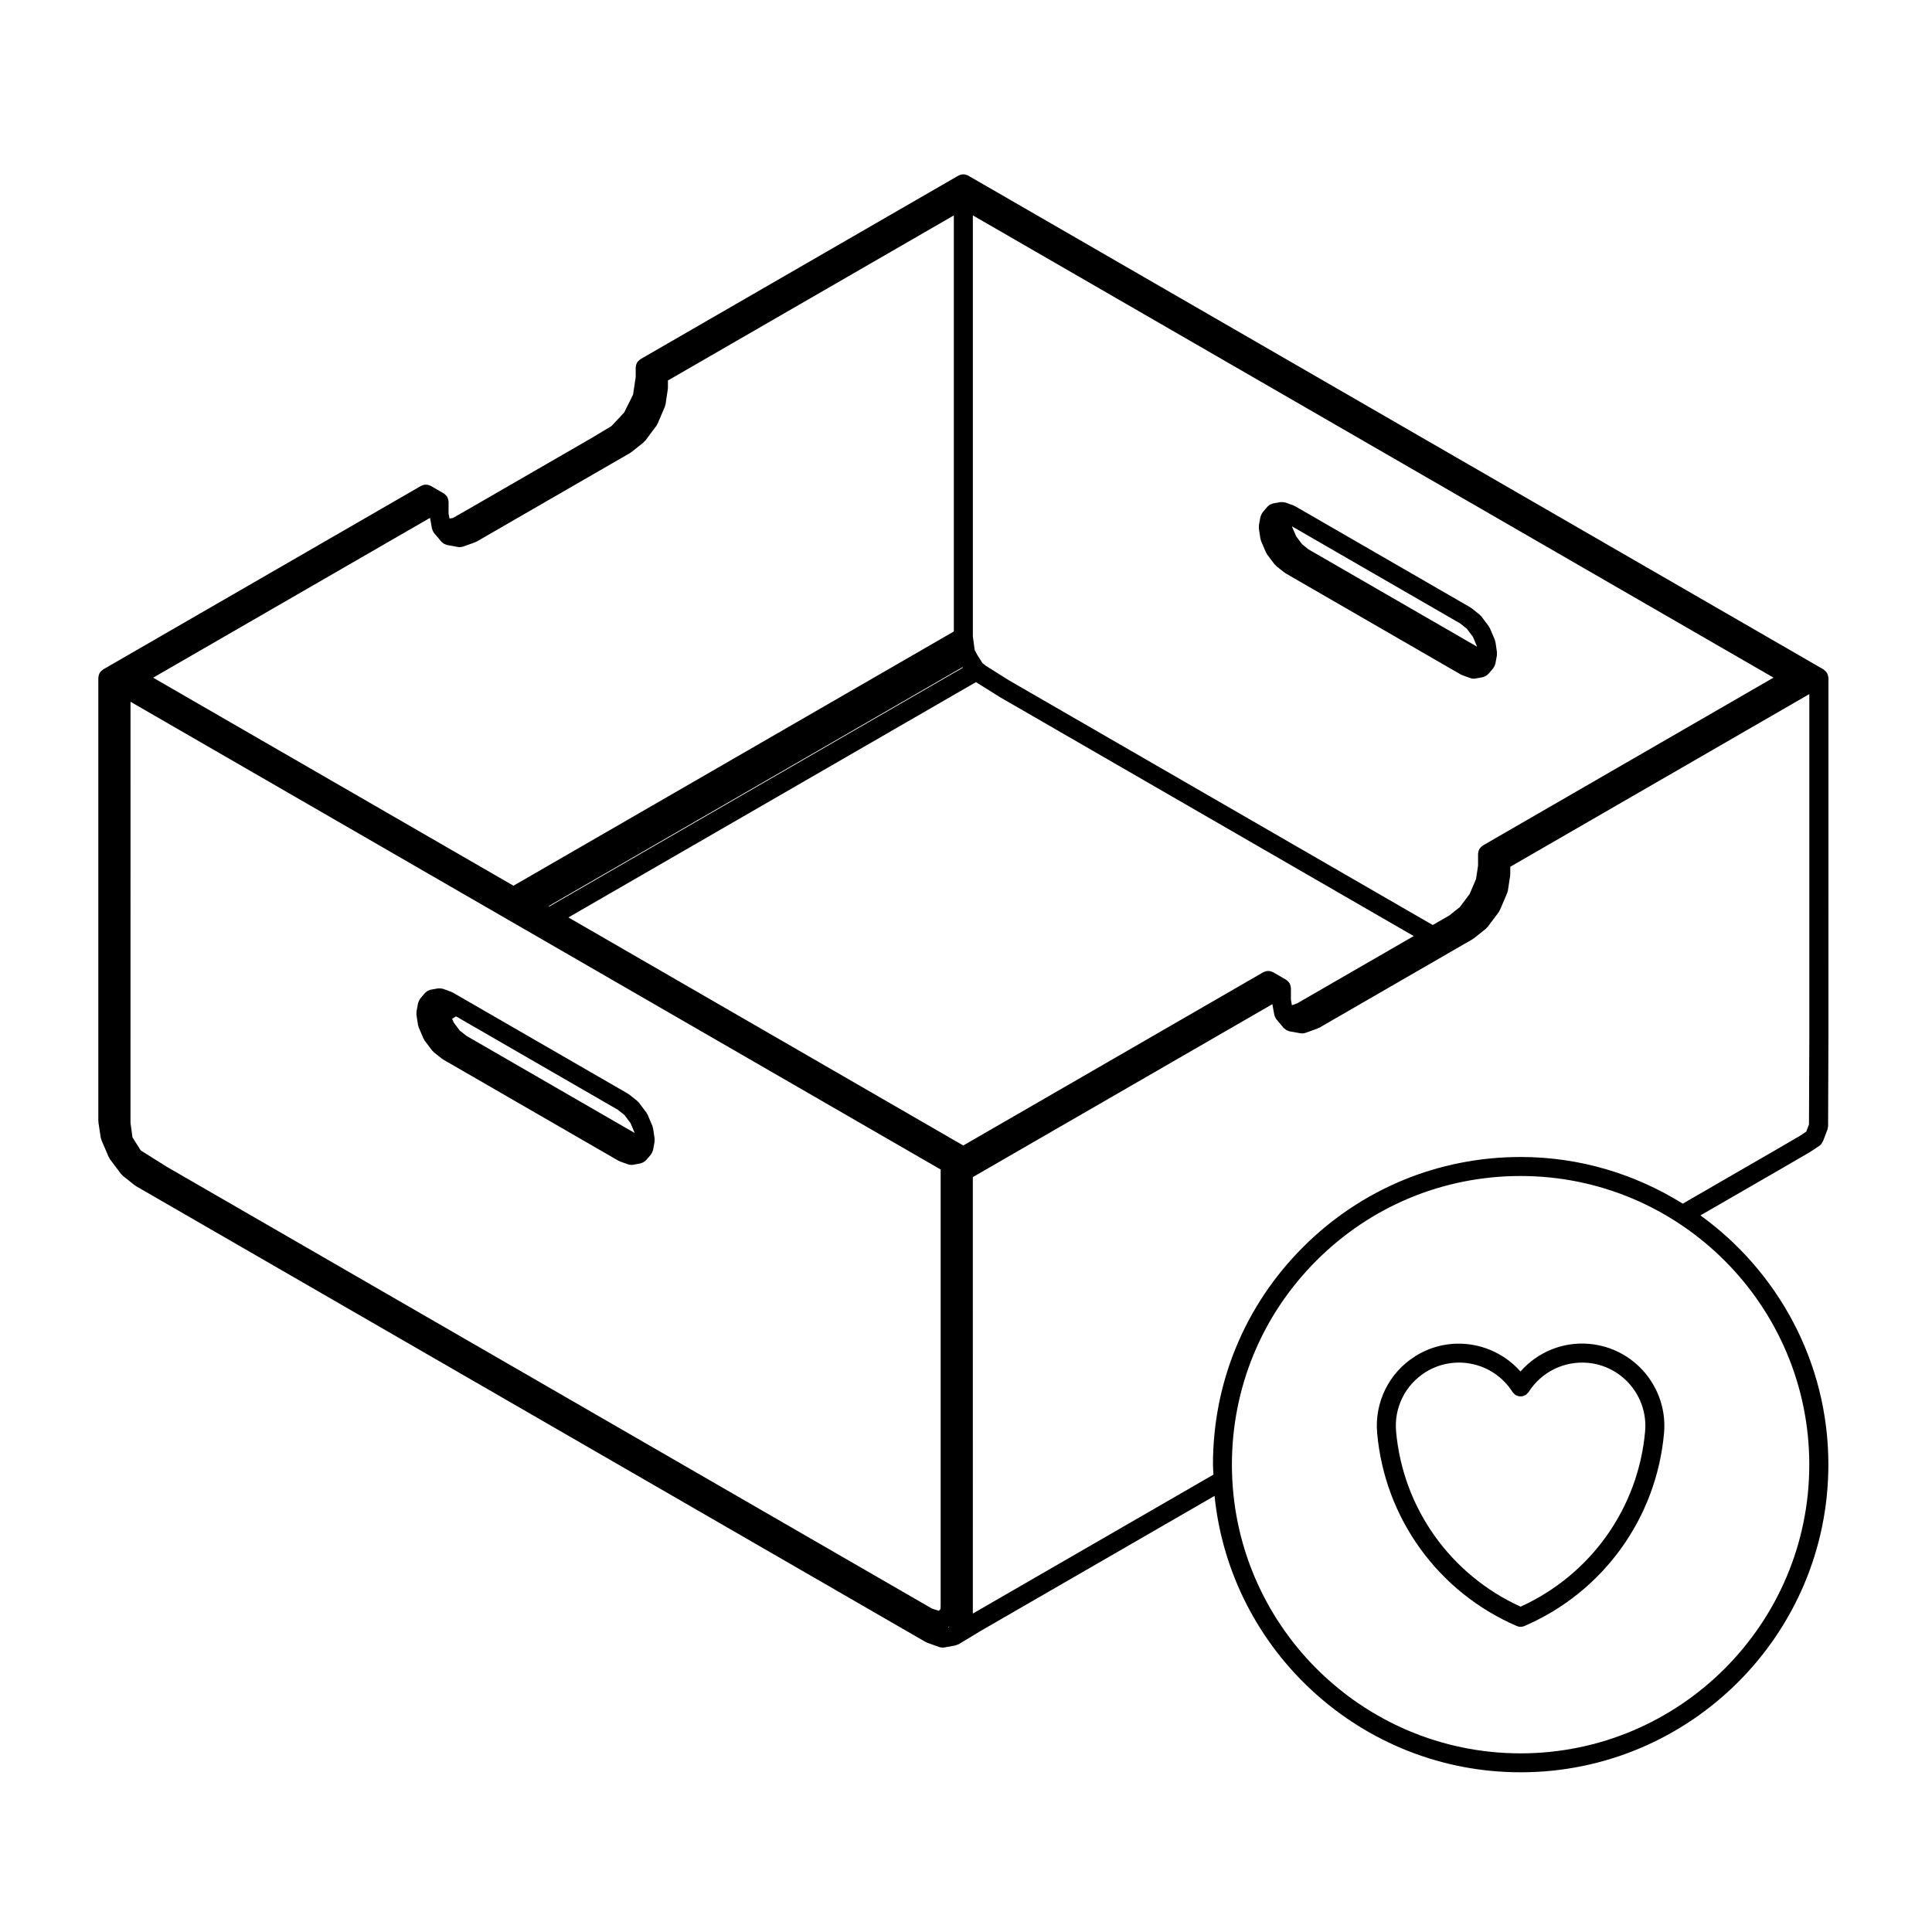 <?xml version="1.0" encoding="UTF-8"?>
<!-- Uploaded to: SVG Repo, www.svgrepo.com, Generator: SVG Repo Mixer Tools -->
<svg fill="#000000" width="800px" height="800px" version="1.1" viewBox="144 144 512 512" xmlns="http://www.w3.org/2000/svg">
 <g>
  <path d="m540.71 316.84-0.402-2.707c-0.02-0.109-0.082-0.195-0.105-0.297-0.031-0.105-0.023-0.211-0.07-0.316l-1.293-3.027c-0.047-0.098-0.117-0.156-0.172-0.242-0.051-0.09-0.066-0.191-0.125-0.277l-1.969-2.629c-0.07-0.09-0.168-0.133-0.238-0.211-0.082-0.082-0.121-0.176-0.211-0.246l-2.141-1.707c-0.051-0.039-0.117-0.051-0.172-0.086s-0.086-0.098-0.141-0.125l-46.5-26.848c-0.07-0.039-0.145-0.039-0.215-0.074-0.07-0.035-0.117-0.09-0.191-0.117l-1.953-0.699h-0.004l-0.188-0.066c-0.055-0.02-0.105-0.004-0.152-0.02-0.168-0.051-0.344-0.059-0.523-0.074-0.141-0.004-0.289-0.023-0.422-0.012-0.07 0.004-0.125-0.016-0.195 0l-1.969 0.359c-0.117 0.02-0.207 0.09-0.316 0.125-0.16 0.055-0.328 0.105-0.48 0.191-0.156 0.09-0.289 0.207-0.414 0.324-0.086 0.074-0.188 0.121-0.266 0.211l-1.293 1.531c-0.035 0.039-0.039 0.09-0.074 0.125-0.102 0.137-0.168 0.289-0.242 0.441-0.074 0.156-0.145 0.309-0.188 0.469-0.012 0.051-0.047 0.09-0.055 0.137l-0.406 2.231c-0.023 0.133 0.012 0.262 0.004 0.395 0 0.145-0.039 0.289-0.02 0.434l0.406 2.707c0.02 0.133 0.086 0.238 0.121 0.359 0.031 0.086 0.02 0.172 0.055 0.258l1.293 3.027c0.031 0.059 0.09 0.086 0.117 0.141 0.07 0.125 0.098 0.262 0.18 0.379l1.977 2.629c0.051 0.074 0.137 0.102 0.195 0.168 0.09 0.098 0.145 0.211 0.246 0.293l2.144 1.703c0.031 0.023 0.082 0.016 0.109 0.039 0.074 0.055 0.109 0.125 0.191 0.172l46.5 26.852c0.059 0.031 0.117 0.02 0.172 0.047 0.09 0.039 0.152 0.109 0.242 0.145l2.144 0.762c0.258 0.09 0.516 0.125 0.766 0.133 0.023 0 0.051 0.012 0.074 0.012h0.004c0.145 0 0.297-0.012 0.441-0.039l1.977-0.359c0.109-0.02 0.207-0.09 0.312-0.125 0.145-0.047 0.281-0.098 0.418-0.168 0.195-0.105 0.363-0.242 0.523-0.395 0.07-0.066 0.156-0.098 0.215-0.168l1.301-1.527c0.039-0.047 0.051-0.105 0.082-0.152 0.117-0.156 0.203-0.324 0.281-0.504 0.055-0.121 0.105-0.238 0.137-0.363 0.016-0.051 0.047-0.098 0.055-0.145l0.02-0.117 0.02-0.082v-0.004-0.004l0.371-2.035c0.02-0.133-0.012-0.262-0.012-0.395 0.012-0.148 0.051-0.289 0.023-0.434zm-9.73-7.613 1.75 1.395 1.594 2.125 1.047 2.453 0.023 0.152-44.582-25.738-1.742-1.387-1.594-2.133-1.043-2.438-0.031-0.16z"/>
  <path d="m628.45 323.12c-0.02-0.117-0.051-0.227-0.09-0.336-0.039-0.105-0.082-0.211-0.133-0.312-0.02-0.047-0.02-0.098-0.047-0.137-0.023-0.039-0.07-0.07-0.098-0.105-0.066-0.098-0.125-0.18-0.207-0.266-0.074-0.09-0.152-0.172-0.246-0.246-0.086-0.074-0.168-0.141-0.262-0.207-0.047-0.023-0.07-0.07-0.109-0.102l-3.488-2.016-219.73-126.86h-0.004l-3.484-2.016c-0.09-0.055-0.195-0.055-0.289-0.102-0.168-0.07-0.328-0.137-0.508-0.172-0.156-0.031-0.305-0.031-0.469-0.031-0.16 0-0.312 0-0.469 0.031-0.18 0.035-0.348 0.102-0.516 0.176-0.09 0.039-0.191 0.039-0.277 0.098l-3.481 2.012h-0.004l-80.805 46.652c-0.047 0.023-0.07 0.07-0.117 0.102-0.09 0.059-0.172 0.125-0.258 0.203-0.09 0.082-0.172 0.156-0.246 0.246-0.074 0.086-0.141 0.168-0.203 0.262-0.031 0.047-0.074 0.07-0.102 0.109-0.023 0.039-0.023 0.102-0.051 0.141-0.051 0.102-0.086 0.195-0.121 0.301-0.039 0.109-0.07 0.223-0.09 0.336-0.02 0.109-0.035 0.215-0.047 0.328 0 0.051-0.031 0.098-0.031 0.145v2.551l-0.707 4.691-2.344 4.719-3.375 3.602-4.867 2.926-4.121 2.383-24.809 14.324-4.098 2.367-4.141 2.359-0.891 0.129-0.242-1.328v-3.133c0-0.051-0.023-0.098-0.031-0.145-0.004-0.109-0.02-0.215-0.047-0.332-0.023-0.117-0.051-0.223-0.09-0.332-0.035-0.105-0.074-0.207-0.125-0.309-0.023-0.047-0.02-0.102-0.051-0.141-0.031-0.039-0.07-0.07-0.102-0.109-0.059-0.098-0.125-0.172-0.195-0.258-0.082-0.098-0.16-0.176-0.25-0.25-0.086-0.074-0.168-0.141-0.258-0.203-0.039-0.031-0.066-0.074-0.109-0.102l-3.488-2.016c-0.098-0.055-0.203-0.059-0.297-0.102-0.16-0.07-0.316-0.133-0.488-0.168-0.168-0.035-0.324-0.035-0.488-0.035-0.156 0-0.301 0-0.457 0.031-0.18 0.035-0.344 0.102-0.516 0.176-0.09 0.039-0.191 0.039-0.277 0.098l-80.801 46.652-3.488 2.016c-0.047 0.023-0.07 0.07-0.109 0.102-0.098 0.059-0.176 0.125-0.262 0.203-0.09 0.082-0.172 0.16-0.246 0.246-0.074 0.086-0.137 0.168-0.203 0.262-0.031 0.047-0.074 0.07-0.102 0.109-0.023 0.039-0.023 0.102-0.051 0.141-0.051 0.102-0.09 0.195-0.121 0.301-0.039 0.109-0.07 0.223-0.09 0.336-0.02 0.109-0.035 0.215-0.047 0.328 0 0.051-0.031 0.098-0.031 0.145v117.46c0 0.066 0.031 0.117 0.035 0.18 0.004 0.07-0.02 0.125-0.012 0.195l0.613 4.066c0.02 0.125 0.086 0.238 0.121 0.352 0.023 0.09 0.016 0.176 0.055 0.258l1.941 4.535c0.023 0.059 0.09 0.082 0.117 0.137 0.066 0.125 0.098 0.262 0.18 0.379l2.957 3.949c0.055 0.074 0.141 0.102 0.203 0.168 0.086 0.098 0.141 0.207 0.246 0.297l3.211 2.559c0.035 0.023 0.082 0.012 0.117 0.039 0.07 0.051 0.117 0.125 0.195 0.168l209.28 120.82c0.055 0.035 0.121 0.02 0.176 0.051 0.086 0.039 0.145 0.105 0.238 0.141l3.188 1.137c0.004 0.004 0.004 0.004 0.012 0.004l0.012 0.004c0.227 0.086 0.465 0.105 0.695 0.117 0.051 0.004 0.102 0.031 0.152 0.031 0.145 0 0.297-0.012 0.449-0.039l2.957-0.535c0.117-0.02 0.207-0.098 0.316-0.125 0.141-0.047 0.277-0.09 0.414-0.16 0.039-0.02 0.086-0.012 0.125-0.035l0.074-0.047 5.879-3.551 61.867-35.719c4.172 41.082 38.953 73.25 81.125 73.25 44.961 0 81.543-36.578 81.543-81.543 0-27.176-13.41-51.219-33.906-66.039l21.938-12.664c0-0.004 0-0.004 0.004-0.004 0-0.004 0.004 0 0.004-0.004l7.055-4.102c0.023-0.02 0.039-0.047 0.07-0.059 0.016-0.016 0.035-0.012 0.055-0.02l2.387-1.578c0.004-0.004 0.012-0.012 0.016-0.016 0.012-0.004 0.016-0.02 0.023-0.023 0.387-0.273 0.641-0.641 0.82-1.043 0.023-0.051 0.082-0.07 0.102-0.121l1.152-3.019c0-0.004 0-0.012 0.004-0.016l0.031-0.086c0.051-0.121 0.035-0.25 0.066-0.379 0.035-0.168 0.105-0.324 0.105-0.508l0.09-23.617v-0.004-0.004l0.004-95.242c0-0.055-0.023-0.102-0.031-0.152-0.035-0.105-0.055-0.211-0.074-0.32zm-347.94-41.484 20.348-11.742 5.09-2.938 5.082-2.938c0.082-0.047 0.121-0.121 0.195-0.172 0.035-0.023 0.082-0.016 0.117-0.039l3.211-2.559c0.105-0.082 0.156-0.203 0.246-0.293 0.059-0.066 0.145-0.098 0.203-0.168l2.957-3.949c0.09-0.117 0.117-0.25 0.18-0.379 0.031-0.055 0.098-0.082 0.117-0.141l1.941-4.535c0.035-0.086 0.023-0.172 0.055-0.258 0.035-0.121 0.105-0.227 0.121-0.359l0.613-4.062c0.012-0.066-0.016-0.125-0.012-0.195 0.004-0.066 0.035-0.117 0.035-0.18v-1.898l75.77-43.746v110.26l-116.7 67.379-95.492-55.129 73.375-42.359 0.523 2.867c0.012 0.055 0.039 0.098 0.055 0.145 0.031 0.125 0.086 0.246 0.137 0.367 0.074 0.176 0.16 0.344 0.273 0.5 0.035 0.051 0.047 0.105 0.086 0.156l0.449 0.527s0.004 0 0.004 0.004l0.656 0.77c0.035 0.039 0.086 0.055 0.121 0.098 0.035 0.051 0.047 0.109 0.086 0.156 0 0 0.004 0.004 0.012 0.004 0.004 0 0 0.004 0.004 0.012l0.613 0.727c0.059 0.074 0.152 0.102 0.215 0.168 0.156 0.152 0.324 0.289 0.52 0.395 0.137 0.074 0.273 0.117 0.418 0.168 0.105 0.035 0.195 0.105 0.312 0.125l2.957 0.535c0.152 0.023 0.301 0.039 0.449 0.039 0.051 0 0.102-0.023 0.152-0.023 0.23-0.012 0.465-0.035 0.695-0.121l0.012-0.004h0.012l3.188-1.137c0.09-0.031 0.152-0.102 0.238-0.141 0.055-0.023 0.121-0.016 0.176-0.047zm256.46 86.43c-0.051 0.023-0.07 0.07-0.109 0.102-0.098 0.059-0.176 0.125-0.262 0.203-0.09 0.074-0.168 0.156-0.246 0.246-0.082 0.086-0.141 0.168-0.203 0.262-0.031 0.047-0.074 0.07-0.105 0.109-0.023 0.047-0.02 0.102-0.051 0.141-0.051 0.102-0.086 0.195-0.117 0.301-0.039 0.109-0.07 0.223-0.098 0.336-0.023 0.109-0.035 0.215-0.047 0.328 0 0.051-0.031 0.098-0.031 0.145v3.16l-0.539 3.566-1.691 3.953-2.578 3.445-2.805 2.242-4.398 2.535-112.21-64.789-6.184-3.879-0.852-0.695s-0.004 0-0.004-0.004l-0.066-0.055-0.039-0.031-1.367-2.168-0.66-1.234-0.492-3.664v-111.54l212.18 122.5zm-39.242 36.078-9.98 5.762-1.379 0.492-0.262-1.441v-3.133c0-0.055-0.031-0.098-0.031-0.141-0.012-0.117-0.023-0.223-0.051-0.332-0.02-0.109-0.051-0.223-0.09-0.332-0.035-0.105-0.074-0.207-0.121-0.309-0.023-0.047-0.023-0.102-0.051-0.141-0.023-0.039-0.074-0.07-0.105-0.109-0.059-0.098-0.121-0.172-0.195-0.258-0.082-0.098-0.156-0.176-0.258-0.258-0.082-0.074-0.16-0.137-0.258-0.195-0.039-0.031-0.066-0.074-0.105-0.102l-3.488-2.016c-0.098-0.055-0.195-0.059-0.293-0.102-0.168-0.07-0.324-0.137-0.5-0.168-0.16-0.035-0.316-0.035-0.488-0.035-0.152 0-0.309 0-0.457 0.031-0.18 0.035-0.344 0.102-0.52 0.176-0.09 0.039-0.188 0.039-0.277 0.098l-79.543 45.934-100.58-58.094-4.066-2.344 108.01-62.363 6.231 3.91c0.012 0.004 0.023 0 0.035 0.012 0.02 0.012 0.031 0.031 0.047 0.039l109.7 63.34-0.578 0.332zm-309.48 49.094-6.953-4.363-2.188-3.465-0.523-3.898 0.004-111.54 214.7 123.96v114.61l-0.016 1.582-0.105 0.434-0.418 0.309-1.789-0.59zm101.34-69.02-0.176-0.105 109.66-63.309 0.098 0.145zm105.6 191.11 0.473-0.348-0.262 0.312zm228.29-43.176c0 42.18-34.32 76.504-76.504 76.504s-76.504-34.32-76.504-76.504c0-20.434 7.957-39.645 22.406-54.094 14.449-14.445 33.66-22.406 54.094-22.406 42.195 0 76.508 34.32 76.508 76.5zm-76.496-81.539c-21.781 0-42.258 8.484-57.656 23.879-15.406 15.402-23.879 35.875-23.879 57.656 0 0.891 0.105 1.758 0.133 2.637l-63.766 36.82-0.004-115.66 2.227-1.289 77.152-44.543 0.523 2.867c0.012 0.055 0.047 0.098 0.059 0.145 0.031 0.125 0.086 0.246 0.137 0.371 0.082 0.176 0.156 0.336 0.273 0.492 0.035 0.051 0.047 0.105 0.086 0.156l0.559 0.66c0 0.004 0.004 0.004 0.004 0.012h0.004l0.539 0.641c0.031 0.039 0.09 0.055 0.121 0.098 0.035 0.051 0.051 0.109 0.09 0.16h0.004c0.004 0.012 0.004 0.012 0.012 0.02l0.621 0.719c0.059 0.082 0.145 0.105 0.223 0.168 0.156 0.152 0.316 0.289 0.516 0.387 0.137 0.074 0.273 0.117 0.418 0.168 0.105 0.035 0.195 0.105 0.312 0.121l2.953 0.535c0.152 0.023 0.301 0.039 0.453 0.039 0.051 0 0.102-0.023 0.145-0.023 0.238-0.016 0.469-0.039 0.699-0.121l0.012-0.004h0.012l3.188-1.145c0.09-0.031 0.152-0.102 0.238-0.141 0.059-0.023 0.117-0.016 0.176-0.047l10.176-5.875 25.434-14.688 5.09-2.938c0.055-0.031 0.082-0.082 0.121-0.109 0.066-0.039 0.133-0.059 0.188-0.105l3.211-2.559c0.105-0.082 0.156-0.195 0.246-0.293 0.059-0.066 0.145-0.098 0.203-0.168l2.957-3.949c0.09-0.117 0.117-0.25 0.176-0.379 0.031-0.055 0.102-0.082 0.117-0.141l1.945-4.535c0.035-0.086 0.023-0.172 0.055-0.258 0.039-0.121 0.105-0.227 0.121-0.359l0.613-4.062c0.012-0.066-0.02-0.125-0.012-0.195 0-0.066 0.035-0.117 0.035-0.18v-1.898l79.25-45.762v90.871l-0.09 23.176-0.73 1.914-1.656 1.098-6.992 4.074h-0.004l-24.07 13.91c-12.488-7.789-27.188-12.371-42.965-12.371z"/>
  <path d="m317.46 446.15c0.004-0.141 0.047-0.289 0.02-0.434l-0.406-2.707c-0.016-0.105-0.082-0.191-0.105-0.297-0.023-0.105-0.02-0.211-0.066-0.312l-1.293-3.031c-0.039-0.098-0.117-0.156-0.172-0.242-0.051-0.098-0.066-0.191-0.133-0.277l-1.969-2.629c-0.066-0.09-0.16-0.133-0.238-0.211-0.074-0.082-0.121-0.176-0.211-0.25l-2.141-1.703c-0.051-0.047-0.117-0.055-0.172-0.09-0.055-0.039-0.086-0.098-0.141-0.125l-44.305-25.574c0-0.004-0.004-0.004-0.004-0.004l-2.203-1.266c-0.07-0.039-0.145-0.039-0.211-0.074s-0.121-0.098-0.195-0.117l-1.949-0.699c-0.004-0.004-0.012 0-0.016-0.004-0.004 0-0.012-0.004-0.016-0.012l-0.188-0.059c-0.039-0.016-0.082-0.004-0.121-0.02-0.176-0.051-0.352-0.055-0.535-0.07-0.145-0.004-0.293-0.023-0.434-0.012-0.055 0.012-0.109-0.012-0.172 0l-1.977 0.352c-0.117 0.02-0.211 0.09-0.316 0.125-0.168 0.051-0.324 0.102-0.48 0.188-0.16 0.098-0.293 0.211-0.422 0.332-0.086 0.074-0.188 0.117-0.258 0.207l-1.293 1.527c-0.031 0.039-0.039 0.09-0.07 0.133-0.102 0.133-0.168 0.281-0.242 0.438s-0.145 0.309-0.188 0.473c-0.012 0.047-0.047 0.086-0.055 0.133l-0.406 2.231c-0.023 0.133 0.012 0.262 0.004 0.395-0.004 0.141-0.047 0.289-0.02 0.438l0.406 2.707c0.02 0.125 0.086 0.238 0.121 0.352 0.023 0.09 0.016 0.176 0.055 0.258l1.293 3.027c0.023 0.059 0.09 0.086 0.121 0.141 0.066 0.125 0.09 0.262 0.18 0.379l1.977 2.629c0.055 0.07 0.141 0.102 0.203 0.16 0.086 0.098 0.141 0.207 0.242 0.293l2.137 1.707c0.055 0.047 0.125 0.066 0.188 0.105 0.047 0.031 0.074 0.082 0.125 0.105l46.508 26.852c0.055 0.035 0.117 0.02 0.172 0.051 0.09 0.039 0.152 0.109 0.242 0.145l2.141 0.754c0.25 0.09 0.516 0.125 0.766 0.133 0.023 0.004 0.051 0.016 0.082 0.016 0.152 0 0.301-0.012 0.453-0.039l1.969-0.363c0.109-0.02 0.203-0.086 0.309-0.117 0.152-0.051 0.289-0.102 0.43-0.172 0.195-0.105 0.359-0.242 0.516-0.387 0.066-0.066 0.156-0.09 0.215-0.168l0.672-0.785 0.629-0.734c0.039-0.051 0.051-0.105 0.09-0.156 0.105-0.152 0.191-0.312 0.266-0.492 0.055-0.121 0.109-0.242 0.141-0.371 0.016-0.051 0.047-0.09 0.055-0.137l0.02-0.117 0.016-0.082v-0.012c0-0.004 0.004-0.012 0.004-0.016l0.012-0.07v-0.004l0.359-1.961c0.023-0.117-0.012-0.238-0.012-0.379zm-9.715-8.043 1.75 1.391 1.594 2.133 1.047 2.449 0.02 0.156-44.57-25.738-1.75-1.391-1.598-2.137-0.43-1.004 1.059-0.613z"/>
  <path d="m519.04 503.42c-6.949 4.383-10.809 12.191-10.078 20.375 2.012 22.57 16.199 42.164 37.02 51.125 0.324 0.137 0.66 0.207 0.992 0.207 0.332 0 0.672-0.07 0.992-0.207 20.824-8.957 35.004-28.555 37.02-51.125 1.066-11.977-7.805-22.582-19.773-23.648-6.988-0.637-13.73 2.141-18.27 7.316-6.953-7.863-18.754-9.816-27.902-4.043zm45.73 1.742c9.199 0.82 16.02 8.977 15.199 18.176-1.812 20.359-14.438 38.016-32.996 46.445-18.551-8.43-31.18-26.086-32.996-46.445-0.559-6.289 2.414-12.289 7.742-15.66 7.812-4.926 18.184-2.586 23.121 5.231 0.012 0.02 0.031 0.031 0.039 0.047 0.09 0.133 0.223 0.23 0.332 0.348 0.121 0.121 0.23 0.262 0.371 0.352 0.016 0.012 0.023 0.031 0.039 0.039 0.109 0.074 0.246 0.09 0.367 0.137 0.156 0.07 0.312 0.156 0.484 0.188 0.188 0.039 0.363 0.02 0.551 0.02 0.137-0.004 0.273 0.012 0.406-0.016 0.207-0.039 0.387-0.125 0.574-0.215 0.102-0.047 0.207-0.055 0.301-0.109 0.016-0.012 0.02-0.023 0.035-0.035 0.145-0.102 0.262-0.242 0.387-0.367 0.109-0.117 0.242-0.211 0.324-0.344 0.012-0.016 0.031-0.02 0.039-0.039 3.387-5.344 9.41-8.293 15.68-7.75z"/>
 </g>
</svg>